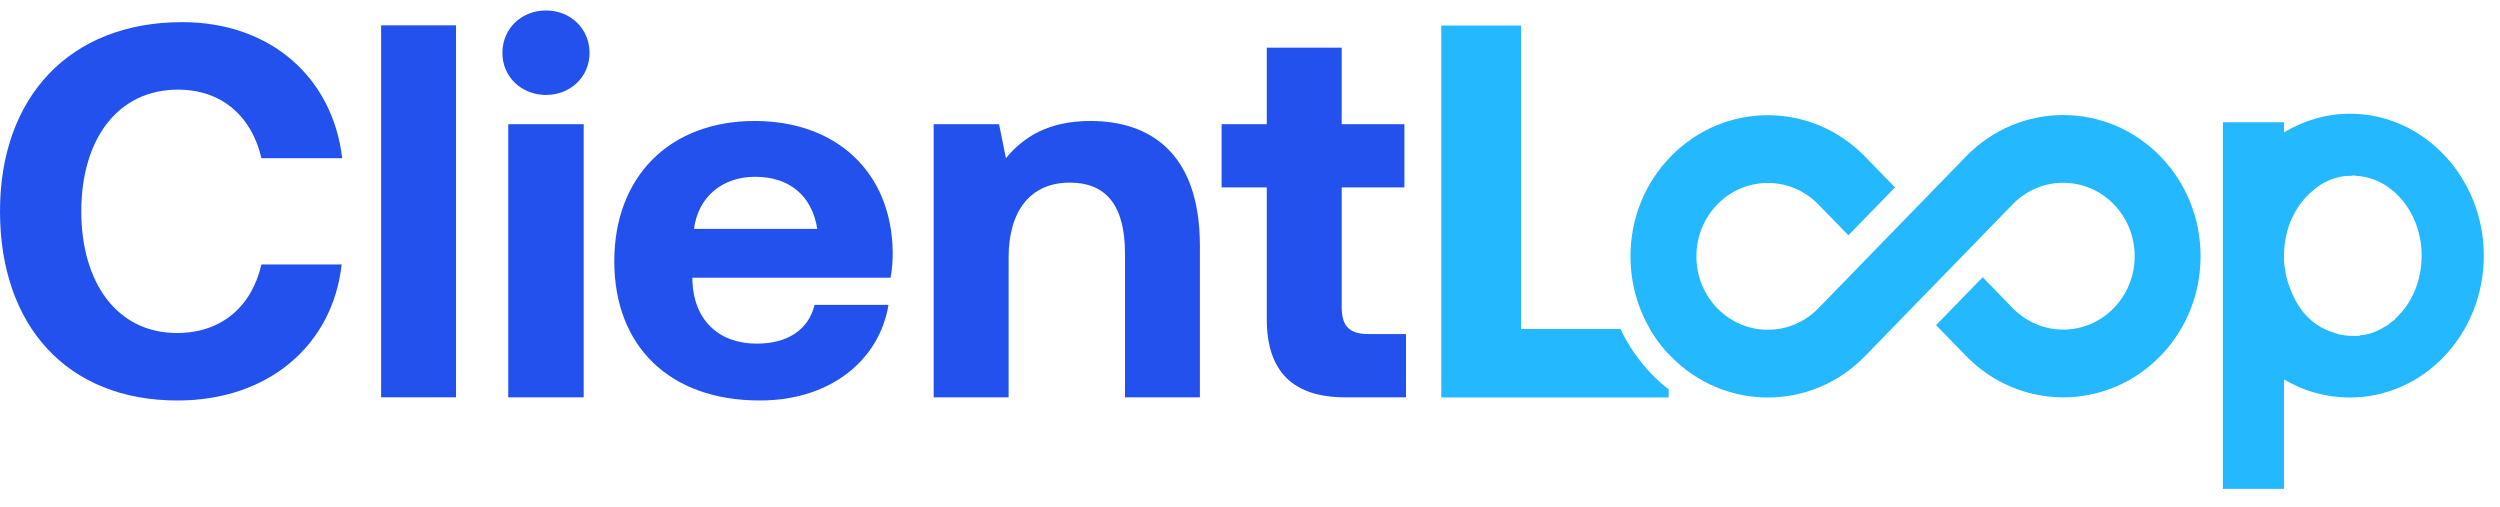 <svg width="478" height="97" viewBox="0 0 478 97" fill="none" xmlns="http://www.w3.org/2000/svg">
<path d="M242.207 61.03V35.833H233.571V23.742H242.207V9.112H256.532V23.742H268.521V35.833H256.532V58.693C256.532 62.35 257.955 63.874 261.714 63.874H268.826V75.965H257.142C247.185 75.965 242.207 70.987 242.207 61.03Z" fill="#2251EE"/>
<path d="M208.491 23.133C219.769 23.133 229.421 29.127 229.421 47.009V75.965H215.095V48.431C215.095 39.592 211.743 34.918 204.529 34.918C197.112 34.918 192.845 40.202 192.845 49.244V75.965H178.519V23.742H191.016L192.337 30.245C195.69 26.181 200.465 23.133 208.491 23.133Z" fill="#2251EE"/>
<path d="M145.291 76.574C127.917 76.574 117.452 66.11 117.452 49.955C117.452 33.699 128.12 23.133 144.275 23.133C159.921 23.133 170.487 32.886 170.691 48.228C170.691 49.752 170.589 51.479 170.284 53.105H132.387V53.816C132.692 61.233 137.467 65.703 144.681 65.703C150.472 65.703 154.536 63.163 155.755 58.286H169.878C168.252 68.446 159.21 76.574 145.291 76.574ZM132.692 43.758H156.263C155.247 37.357 150.879 33.801 144.376 33.801C138.179 33.801 133.505 37.56 132.692 43.758Z" fill="#2251EE"/>
<path d="M104.389 18.154C99.716 18.154 96.058 14.7 96.058 10.128C96.058 5.454 99.716 2 104.389 2C109.063 2 112.72 5.454 112.72 10.128C112.72 14.7 109.063 18.154 104.389 18.154ZM97.176 75.965V23.742H111.603V75.965H97.176Z" fill="#2251EE"/>
<path d="M72.867 75.965V4.845H87.193V75.965H72.867Z" fill="#2251EE"/>
<path d="M33.934 76.575C12.802 76.575 0 62.249 0 40.405C0 18.561 13.31 4.235 34.849 4.235C51.714 4.235 63.602 14.802 65.43 30.245H49.987C48.158 22.32 42.469 17.139 34.036 17.139C22.454 17.139 15.545 26.689 15.545 40.405C15.545 54.019 22.352 63.671 33.833 63.671C42.469 63.671 48.158 58.49 49.987 50.565H65.329C63.602 66.008 51.308 76.575 33.934 76.575Z" fill="#2251EE"/>
<path d="M449.298 21.746C463.421 21.746 474.902 33.938 474.902 48.873C474.902 63.91 463.421 76 449.298 76C444.726 76 440.459 74.781 436.7 72.546V93.475H425.016V23.371H436.7V25.302C440.459 23.066 444.726 21.746 449.298 21.746ZM463.014 48.873C463.014 40.745 457.528 34.141 450.721 33.633H450.619C450.416 33.633 450.111 33.531 449.908 33.531C449.806 33.531 449.705 33.633 449.603 33.633C449.502 33.633 449.4 33.531 449.298 33.633C448.994 33.633 448.79 33.633 448.587 33.633C448.486 33.633 448.486 33.633 448.486 33.633C445.946 33.938 443.914 34.954 442.186 36.478C438.834 39.221 436.7 43.793 436.7 48.873C436.7 48.974 436.7 48.974 436.7 48.974C436.7 48.974 436.7 48.974 436.7 49.076C436.7 49.381 436.7 49.787 436.7 50.295C436.802 50.498 436.802 50.702 436.802 50.905C436.802 51.006 436.802 51.108 436.903 51.311C437.005 52.632 437.411 54.054 437.919 55.274C439.24 58.83 441.78 62.284 446.25 63.605C447.165 64.011 448.181 64.113 449.197 64.214C449.197 64.214 449.197 64.214 449.298 64.214C449.298 64.214 449.298 64.214 449.4 64.214C449.502 64.214 449.705 64.214 449.908 64.214C450.01 64.214 450.111 64.214 450.213 64.214C450.518 64.214 450.822 64.214 451.127 64.214C451.229 64.113 451.229 64.113 451.229 64.113C452.956 64.011 454.683 63.3 456.106 62.386H456.207C456.512 62.182 456.817 61.979 457.122 61.674C457.325 61.471 457.63 61.268 457.833 61.166C457.934 61.065 457.934 60.963 458.036 60.862C461.084 58.118 463.014 53.75 463.014 48.873Z" fill="#23B8FF"/>
<path d="M413.058 29.895C402.818 19.369 386.159 19.369 375.921 29.895L356.687 49.669L356.688 49.67L347.666 58.945C342.34 64.42 333.675 64.42 328.35 58.945C325.77 56.293 324.35 52.766 324.35 49.015C324.35 45.264 325.77 41.738 328.35 39.086C333.676 33.611 342.341 33.611 347.666 39.086L353.411 44.992L362.322 35.832L356.576 29.925C346.337 19.399 329.679 19.399 319.44 29.925C314.48 35.024 311.749 41.804 311.749 49.015C311.749 56.226 314.48 63.006 319.44 68.105C324.56 73.369 331.283 76.001 338.008 76C344.732 75.999 351.458 73.368 356.577 68.105L375.811 48.331L375.81 48.33L384.832 39.055C390.158 33.58 398.823 33.58 404.148 39.055C406.728 41.707 408.148 45.233 408.148 48.985C408.148 52.736 406.727 56.261 404.148 58.914C398.823 64.389 390.157 64.389 384.832 58.914L379.087 53.007L370.176 62.168L375.922 68.075C381.041 73.337 387.765 75.969 394.49 75.969C401.215 75.969 407.939 73.337 413.059 68.075C418.017 62.975 420.749 56.195 420.749 48.984C420.749 41.773 418.017 34.993 413.058 29.895Z" fill="#23B8FF"/>
<path d="M290.814 62.894H309.83C311.328 66.075 313.351 69.015 315.857 71.592C316.873 72.636 317.945 73.592 319.06 74.463V76H275.575V4.88H290.814V62.894Z" fill="#23B8FF"/>
<path d="M319.06 62.894V67.703C317.678 66.224 316.48 64.612 315.475 62.894H319.06Z" fill="#23B8FF"/>
</svg>
